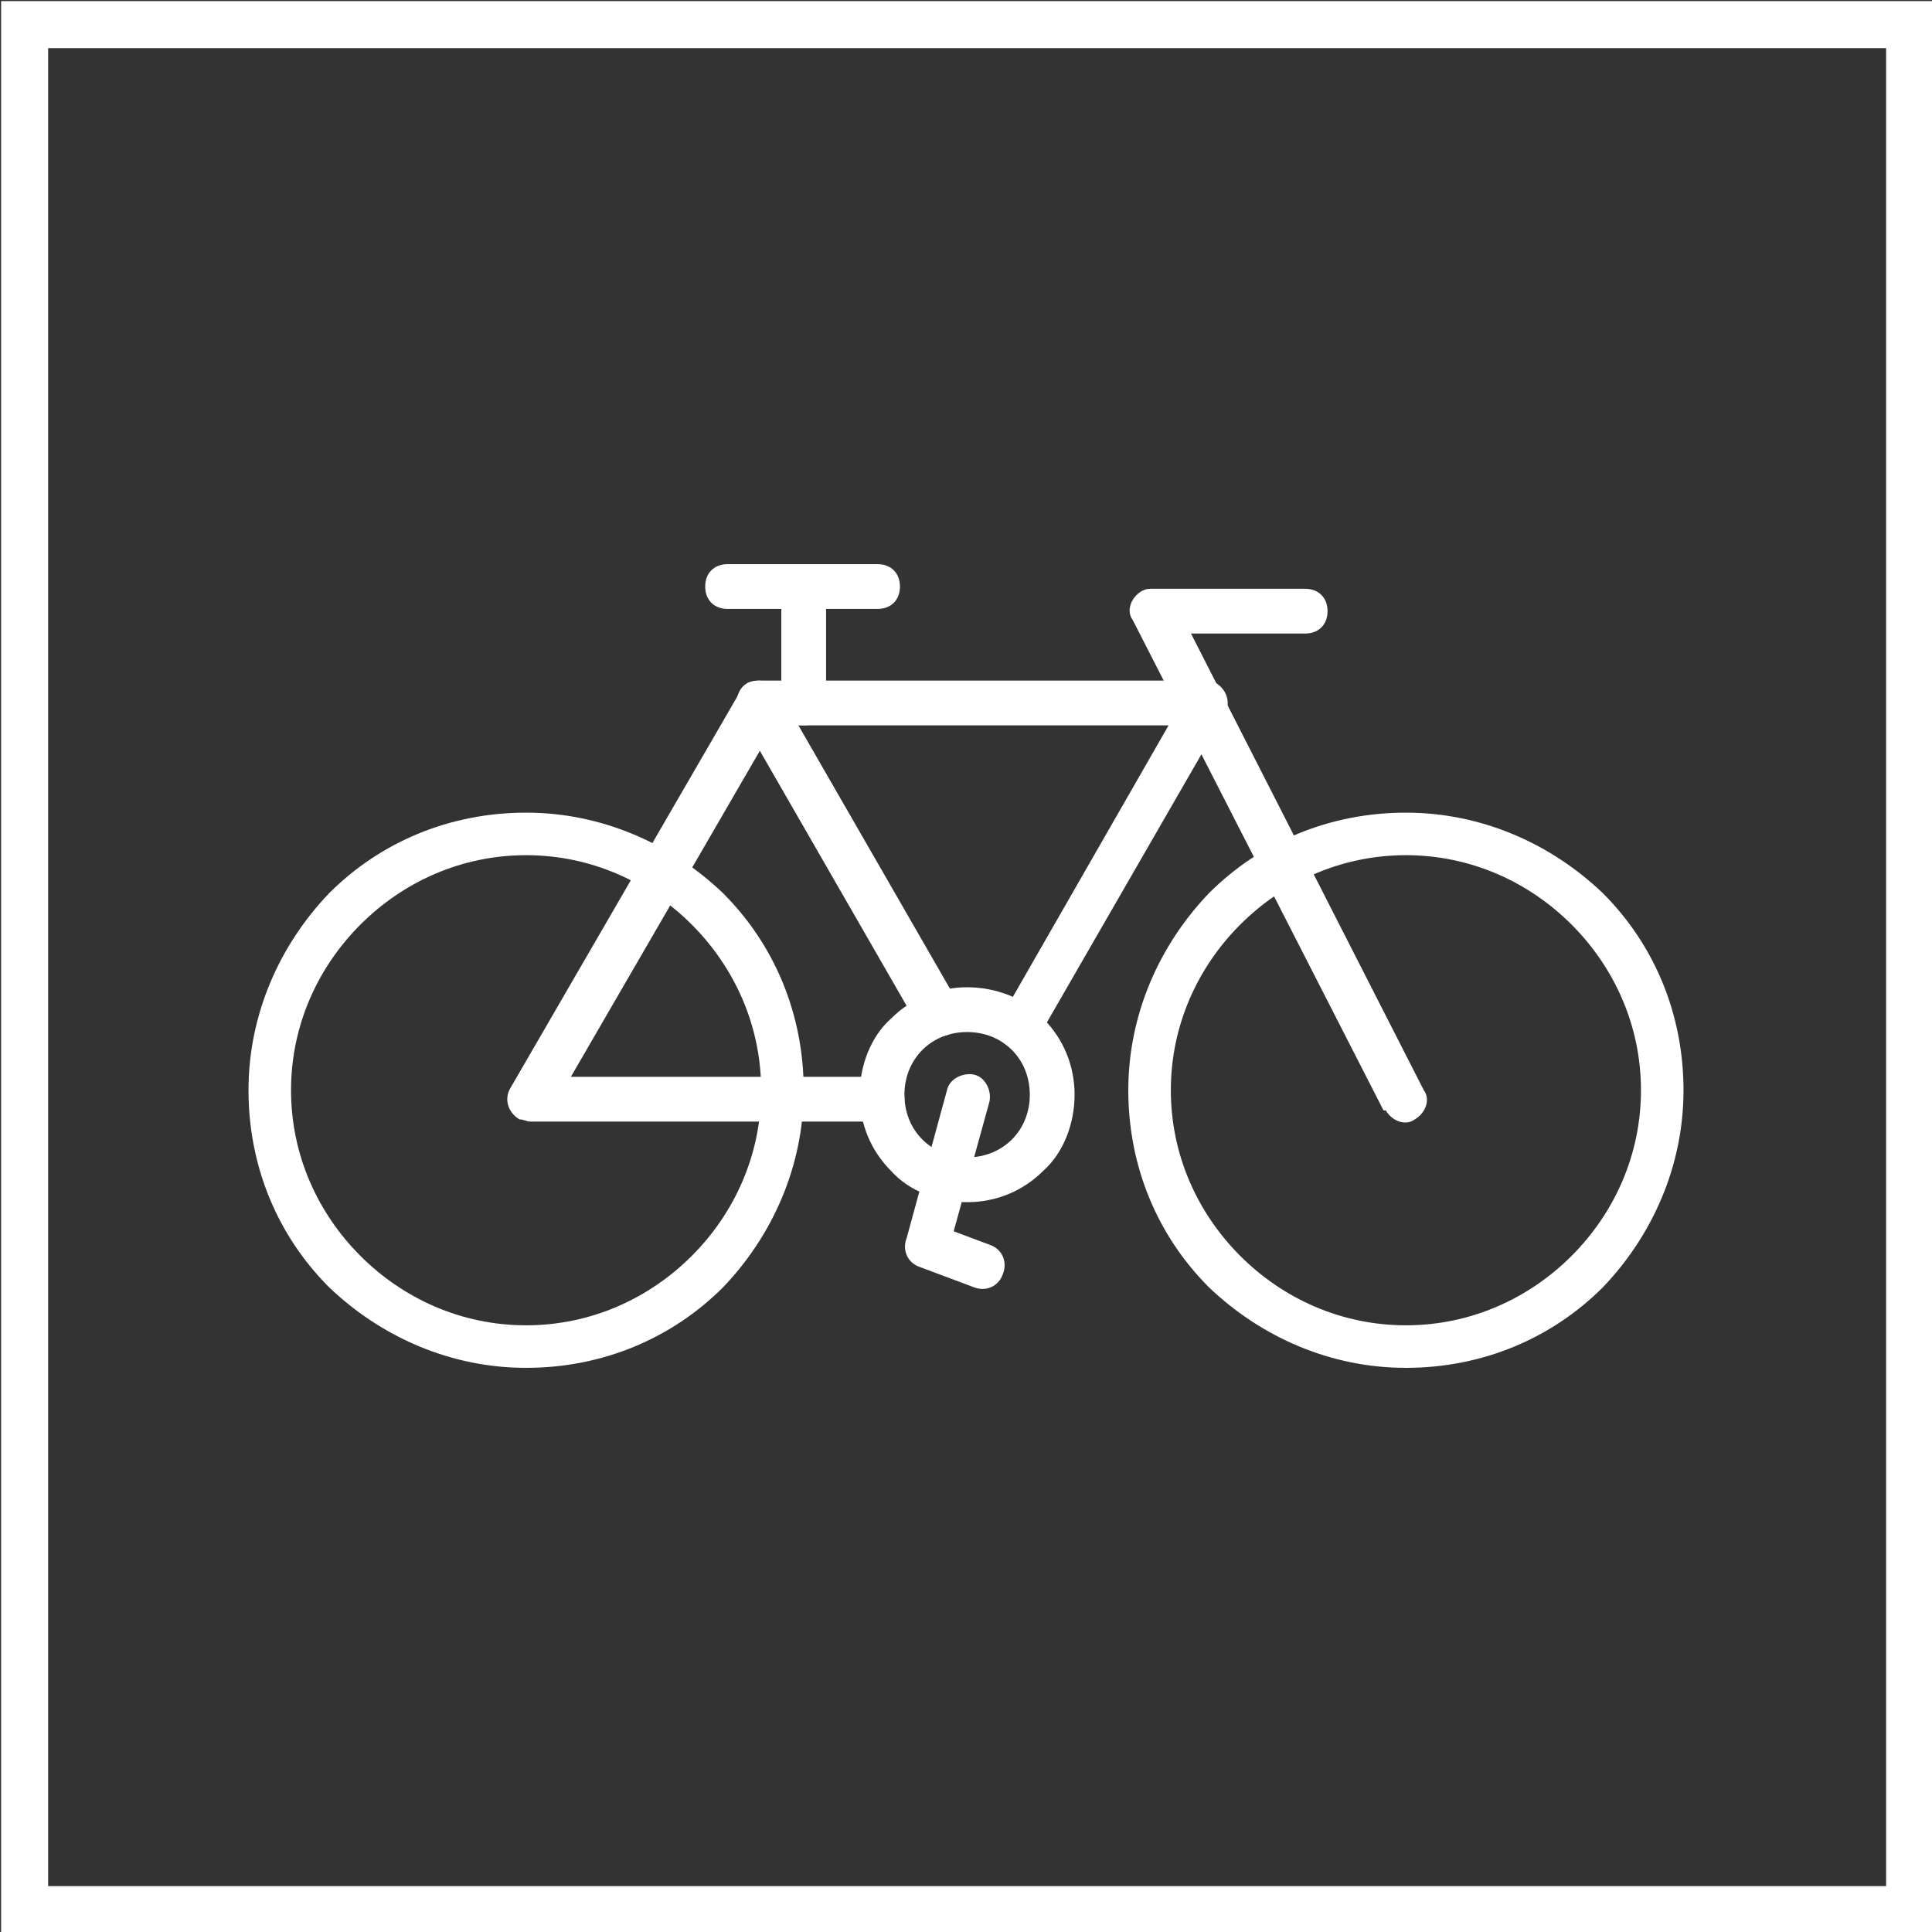<?xml version="1.0" encoding="UTF-8"?><svg id="Layer_2" xmlns="http://www.w3.org/2000/svg" viewBox="0 0 86.3 86.3"><rect x="0" y="0" width="86.3" height="86.3" fill="#333333" stroke="none"/><defs><style>.cls-1{fill:#fff;}.cls-2{fill:none;stroke:#fff;stroke-miterlimit:10;stroke-width:2.1px;}</style></defs><g id="Layer_1-2"><path class="cls-1" d="M44.6,45.3c-.3.5-.1,1.1.4,1.4.5.3,1.1.1,1.4-.4l8.3-14.4h0c.3-.5.1-1.1-.4-1.4-.2,0-.3-.1-.5-.1h-19.9c-.4,0-.8.2-.9.6l-10.2,17.6h0c-.3.5-.1,1.1.4,1.4.2,0,.3.1.5.1h15.7c.6,0,1-.4,1-1s-.4-1-1-1h-13.9l9.1-15.7h17.6l-7.4,12.9h0Z"/><path class="cls-1" d="M43.5,57.5c.5.2,1.1,0,1.3-.6.2-.5,0-1.1-.6-1.3l-1.6-.6,1.6-5.8c.1-.5-.2-1.1-.7-1.2-.5-.1-1.1.2-1.2.7l-1.8,6.6c-.2.5,0,1.1.6,1.3l2.4.9h0Z"/><path class="cls-1" d="M34.9,31.4c0,.6.4,1,1,1s1-.4,1-1v-5.2c0-.6-.4-1-1-1s-1,.4-1,1v5.2Z"/><path class="cls-1" d="M41,45.8c.3.5.9.6,1.4.4.5-.3.6-.9.4-1.4l-8-13.9c-.3-.5-.9-.6-1.4-.4-.5.3-.6.9-.4,1.4l8,13.9h0Z"/><path class="cls-1" d="M45.2,46.9c-.5-.5-1.2-.8-2-.8s-1.5.3-2,.8c-.5.5-.8,1.2-.8,2s.3,1.5.8,2c.5.5,1.2.8,2,.8s1.5-.3,2-.8c.5-.5.8-1.2.8-2s-.3-1.5-.8-2ZM43.2,44.1c1.3,0,2.6.5,3.4,1.4.9.9,1.4,2.1,1.4,3.4s-.5,2.6-1.4,3.4c-.9.9-2.1,1.4-3.4,1.4s-2.6-.5-3.4-1.4c-.9-.9-1.4-2.1-1.4-3.4s.5-2.6,1.4-3.4c.9-.9,2.1-1.4,3.4-1.4h0Z"/><path class="cls-1" d="M32.5,25.2c-.6,0-1,.4-1,1s.4,1,1,1h6.7c.6,0,1-.4,1-1s-.4-1-1-1h-6.7Z"/><path class="cls-1" d="M30.9,41.3c-1.9-1.9-4.5-3.1-7.4-3.1s-5.5,1.2-7.4,3.1c-1.9,1.9-3.1,4.5-3.1,7.4s1.2,5.5,3.1,7.4c1.9,1.9,4.5,3.1,7.4,3.1s5.5-1.2,7.4-3.1c1.9-1.9,3.1-4.5,3.1-7.4s-1.2-5.5-3.1-7.4ZM23.5,36.3c3.4,0,6.5,1.4,8.8,3.6,2.3,2.3,3.6,5.4,3.6,8.8s-1.4,6.5-3.6,8.8c-2.3,2.3-5.4,3.6-8.8,3.6s-6.5-1.4-8.8-3.6c-2.3-2.3-3.6-5.4-3.6-8.8s1.4-6.5,3.6-8.8c2.3-2.3,5.4-3.6,8.8-3.6h0Z"/><path class="cls-1" d="M61.9,49.6c.3.5.9.7,1.3.4.5-.3.7-.9.4-1.3l-10.4-20.4h5.1c.6,0,1-.4,1-1s-.4-1-1-1h-6.8c-.2,0-.3,0-.5.1-.5.3-.7.9-.4,1.3h0s11.2,21.9,11.2,21.9Z"/><path class="cls-1" d="M70.2,41.3c-1.9-1.9-4.5-3.1-7.4-3.1s-5.5,1.2-7.4,3.1c-1.9,1.9-3.1,4.5-3.1,7.4s1.2,5.5,3.1,7.4c1.9,1.9,4.5,3.1,7.4,3.1s5.5-1.2,7.4-3.1c1.9-1.9,3.1-4.5,3.1-7.4s-1.2-5.5-3.1-7.4ZM62.8,36.3c3.4,0,6.5,1.4,8.8,3.6,2.3,2.3,3.6,5.4,3.6,8.8s-1.4,6.5-3.6,8.8c-2.3,2.3-5.4,3.6-8.8,3.6s-6.5-1.4-8.8-3.6c-2.3-2.3-3.6-5.4-3.6-8.8s1.4-6.5,3.6-8.8c2.3-2.3,5.4-3.6,8.8-3.6h0Z"/><rect class="cls-2" x="1.1" y="1.1" width="84.2" height="84.2"/></g></svg>